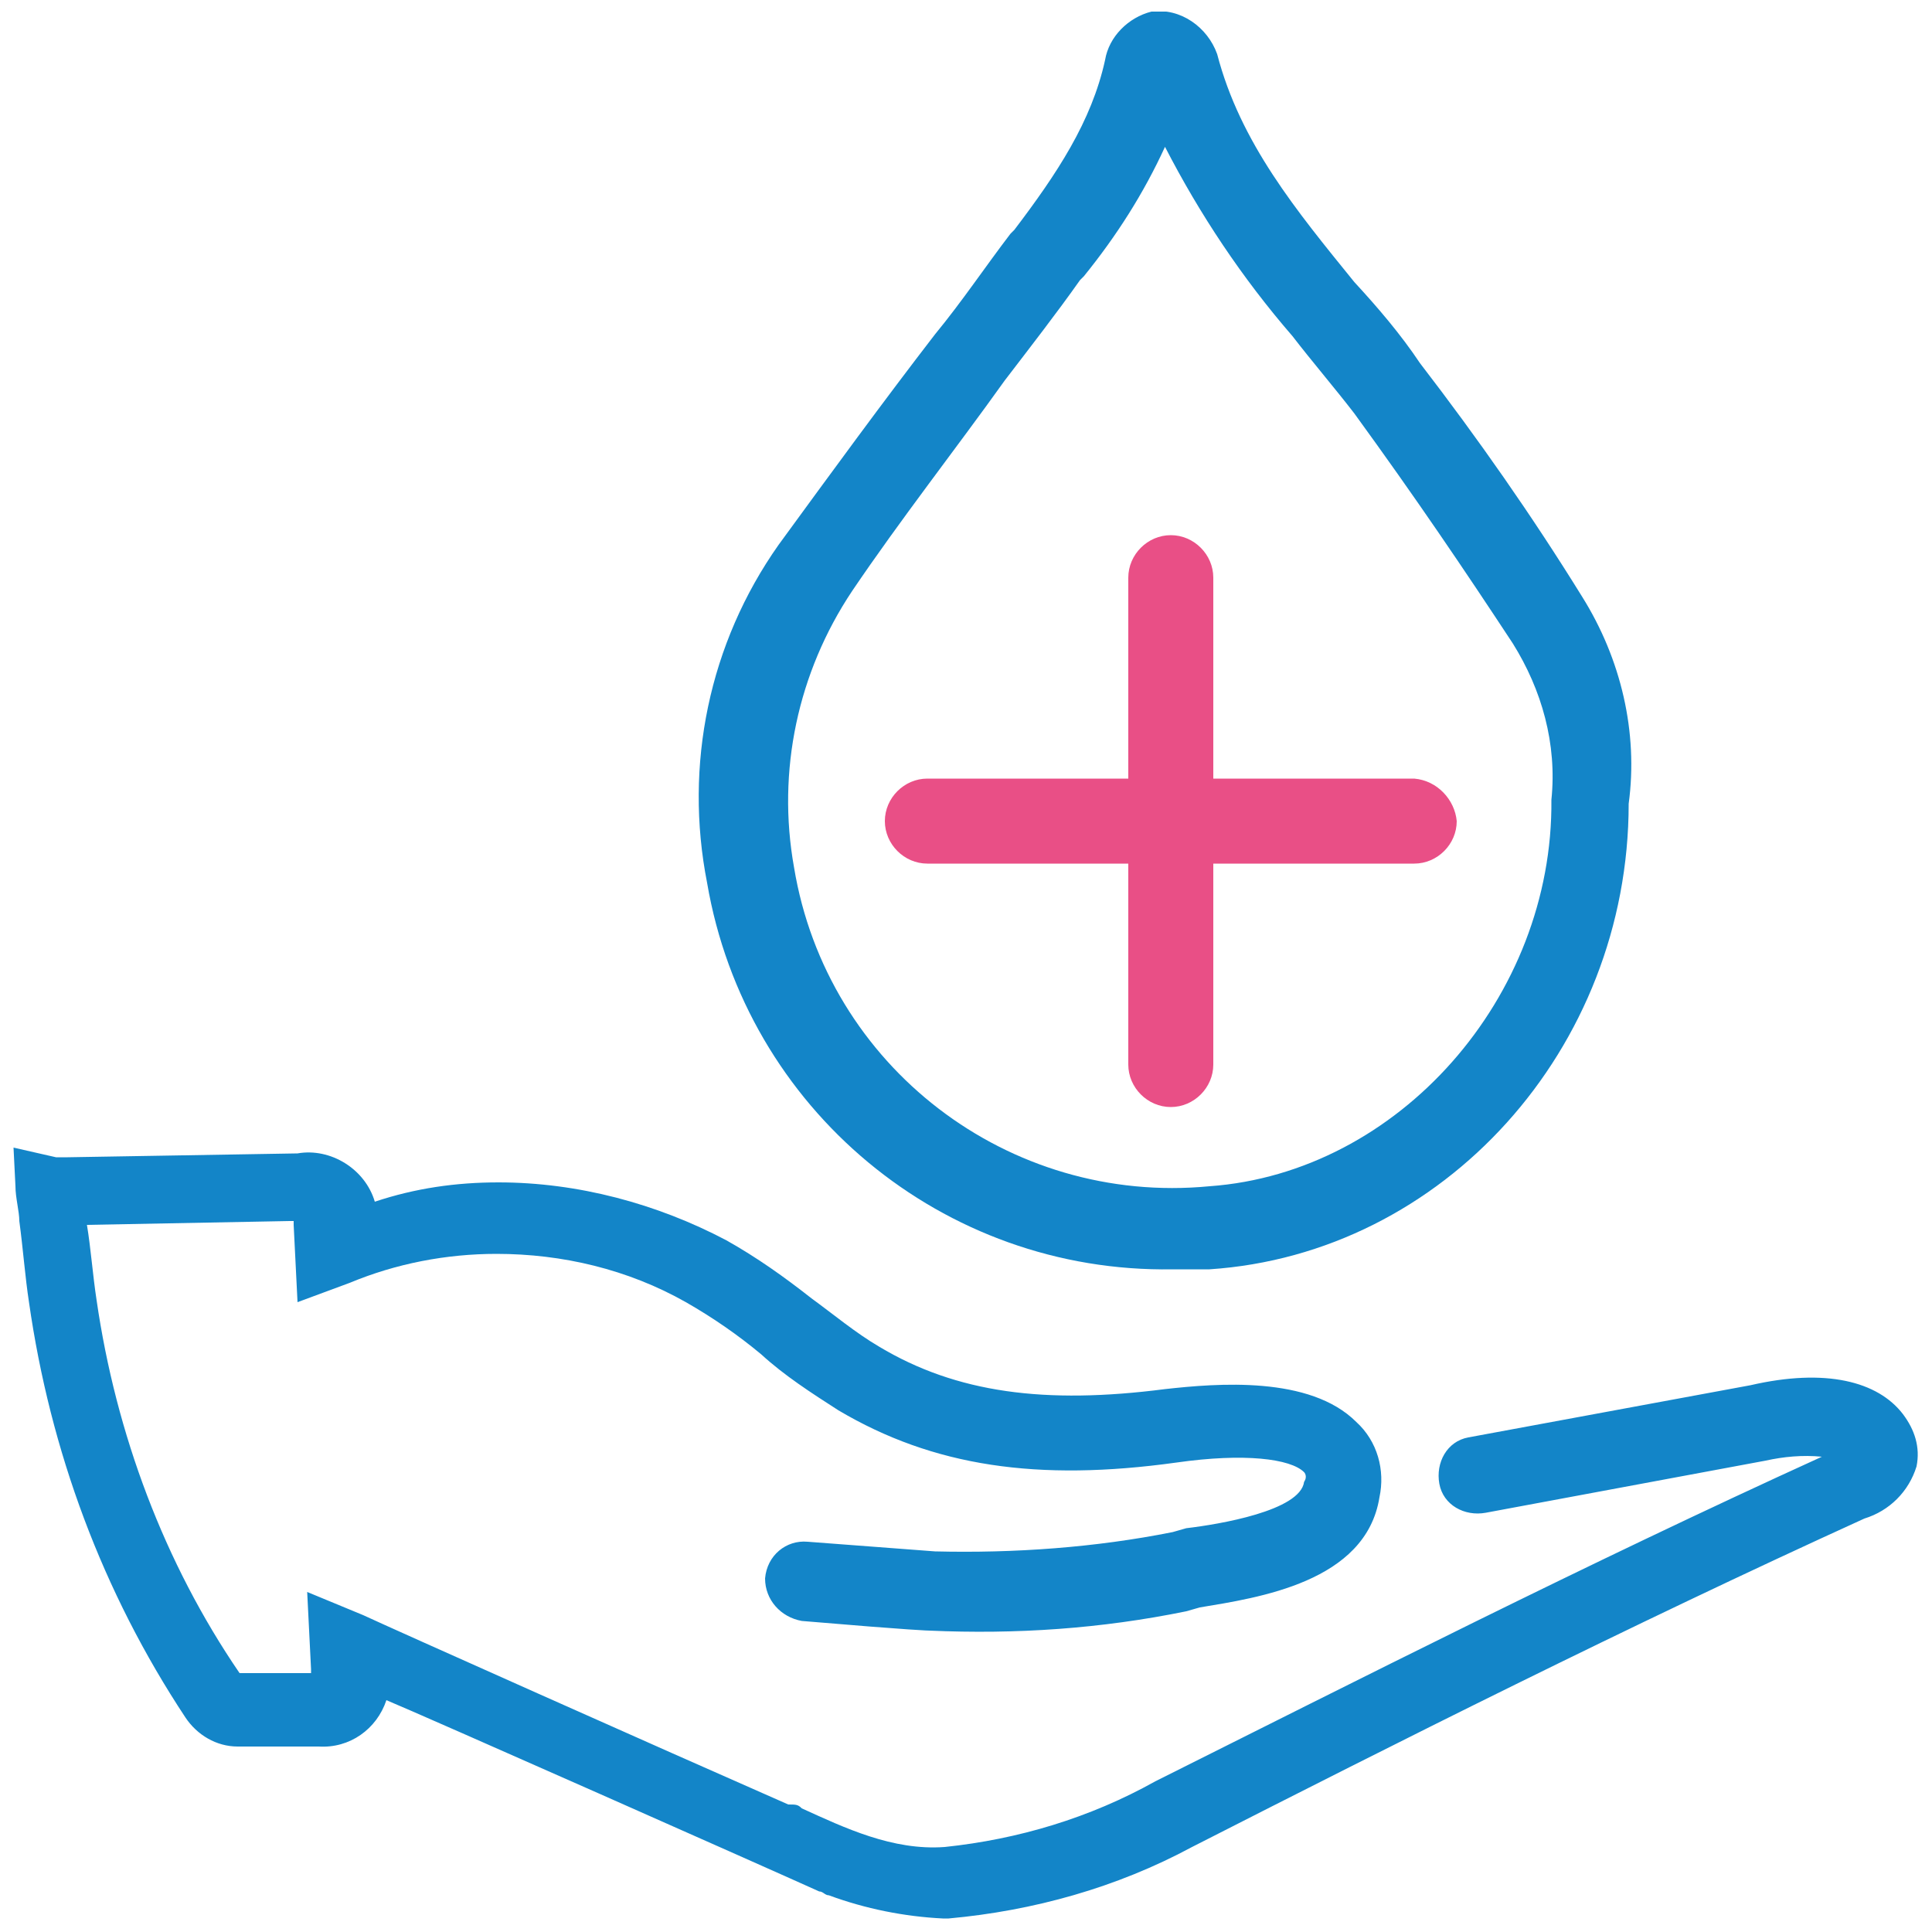 <?xml version="1.0" encoding="utf-8"?>
<!-- Generator: Adobe Illustrator 27.8.1, SVG Export Plug-In . SVG Version: 6.00 Build 0)  -->
<svg version="1.1" id="Layer_1" xmlns="http://www.w3.org/2000/svg" xmlns:xlink="http://www.w3.org/1999/xlink" x="0px" y="0px"
	 viewBox="0 0 100 100" style="enable-background:new 0 0 100 100;" xml:space="preserve">
<style type="text/css">
	.st0{clip-path:url(#SVGID_00000055675374193649294940000012672384799344129185_);}
	.st1{fill:#1385C8;}
	.st2{fill:#E94F86;}
</style>
<g>
	<defs>
		<rect id="SVGID_1_" x="0.7" y="0.6" width="98.7" height="98.8"/>
	</defs>
	<clipPath id="SVGID_00000117635123242045933150000015371498144864077475_">
		<use xlink:href="#SVGID_1_"  style="overflow:visible;"/>
	</clipPath>
	<g id="Group_838" style="clip-path:url(#SVGID_00000117635123242045933150000015371498144864077475_);">
		<path id="Path_530" class="st1" d="M81.9,30.9c-2.6-4.2-5.4-8.2-8.4-12.1c-1-1.5-2.2-2.9-3.4-4.2c-3-3.7-5.9-7.2-7.1-11.8
			c-0.5-1.4-1.9-2.4-3.4-2.2c-1.2,0.3-2.2,1.3-2.4,2.5c-0.7,3.2-2.5,5.9-4.7,8.8l-0.2,0.2c-1.3,1.7-2.5,3.5-3.9,5.2
			c-2.7,3.5-5.4,7.2-8.1,10.9c-3.6,5.1-4.9,11.4-3.7,17.5c2,11.7,12.2,20.2,24.1,20h1.9c12.1-0.8,21.7-11.4,21.7-24.1
			C84.8,37.9,83.9,34.1,81.9,30.9 M62.6,61.4c-10.4,1-19.8-6.2-21.5-16.5c-0.9-5,0.2-10.1,3-14.3c2.5-3.7,5.4-7.4,7.9-10.9
			c1.3-1.7,2.7-3.5,3.9-5.2l0.2-0.2c1.7-2.1,3.1-4.3,4.2-6.7c1.8,3.5,4,6.8,6.6,9.8c1,1.3,2.2,2.7,3.2,4c3.2,4.4,5.7,8.1,8.2,11.9
			c1.5,2.4,2.3,5.2,2,8.1C80.4,51.6,72.4,60.7,62.6,61.4L62.6,61.4z"/>
		<path id="Path_531" class="st1" d="M0.8,61.4C0.8,62,1,62.7,1,63.2c0.2,1.5,0.3,2.9,0.5,4.2c1.1,7.7,3.8,15,8.1,21.5
			c0.6,0.9,1.6,1.5,2.7,1.5h4.2c1.6,0.1,3-0.9,3.5-2.4c1.7,0.7,20.2,8.9,22.4,9.9c0.2,0,0.3,0.2,0.5,0.2c1.9,0.7,3.9,1.1,5.9,1.2
			h0.3c4.4-0.4,8.7-1.6,12.6-3.7c10.6-5.4,22.5-11.4,34.8-17c1.3-0.4,2.3-1.4,2.7-2.7c0.2-1-0.1-1.9-0.7-2.7c-1.3-1.7-4-2.4-7.9-1.5
			l-14.6,2.7c-1.1,0.2-1.7,1.3-1.5,2.4c0.2,1.1,1.3,1.7,2.4,1.5l0,0l14.5-2.7c0.9-0.2,1.9-0.3,2.9-0.2
			c-12.3,5.6-24.1,11.6-34.5,16.8c-3.4,1.9-7.1,3-10.9,3.4c-2.7,0.2-5.2-1-7.4-2c-0.2-0.2-0.3-0.2-0.7-0.2c-6.6-2.9-20.5-9.1-22-9.8
			l-2.9-1.2l0.2,4v0.2h-3.7C8.5,80.9,6,74.2,5,67.3c-0.2-1.3-0.3-2.7-0.5-3.9L15,63.2h0.2v0.2l0.2,4l2.7-1c2.4-1,5-1.5,7.6-1.5
			c3.4,0,6.8,0.8,9.8,2.5c1.4,0.8,2.7,1.7,3.9,2.7c1.2,1.1,2.6,2,4,2.9c4.9,2.9,10.3,3.7,17.5,2.7c3.5-0.5,5.9-0.2,6.6,0.5
			c0,0,0.2,0.2,0,0.5c-0.2,1.5-4.4,2.2-6.1,2.4l-0.7,0.2c-4,0.8-8.2,1.1-12.3,1l-6.6-0.5c-1.1-0.1-2.1,0.7-2.2,1.9
			c0,1.1,0.8,2,1.9,2.2c5.9,0.5,6.6,0.5,6.6,0.5c4.5,0.2,8.9-0.1,13.3-1l0.7-0.2c3-0.5,8.6-1.3,9.3-5.7c0.3-1.4-0.1-2.9-1.2-3.9
			c-2.4-2.4-7.2-2-9.9-1.7c-6.2,0.8-10.8,0.2-14.8-2.2c-1.2-0.7-2.4-1.7-3.5-2.5c-1.4-1.1-2.8-2.1-4.4-3c-3.6-1.9-7.7-3-11.8-3
			c-2.2,0-4.3,0.3-6.4,1c-0.5-1.7-2.3-2.8-4-2.5L3.5,59.9H2.9l-2.2-0.5L0.8,61.4z"/>
		<path id="Path_532" class="st2" d="M73.2,40.3H62.8V29.9c0-1.2-1-2.2-2.2-2.2c-1.2,0-2.2,1-2.2,2.2v10.4H48c-1.2,0-2.2,1-2.2,2.2
			c0,1.2,1,2.2,2.2,2.2l0,0h10.4v10.4c0,1.2,1,2.2,2.2,2.2c1.2,0,2.2-1,2.2-2.2V44.7h10.4c1.2,0,2.2-1,2.2-2.2
			C75.3,41.4,74.4,40.4,73.2,40.3"/>
	</g>
</g>
</svg>
